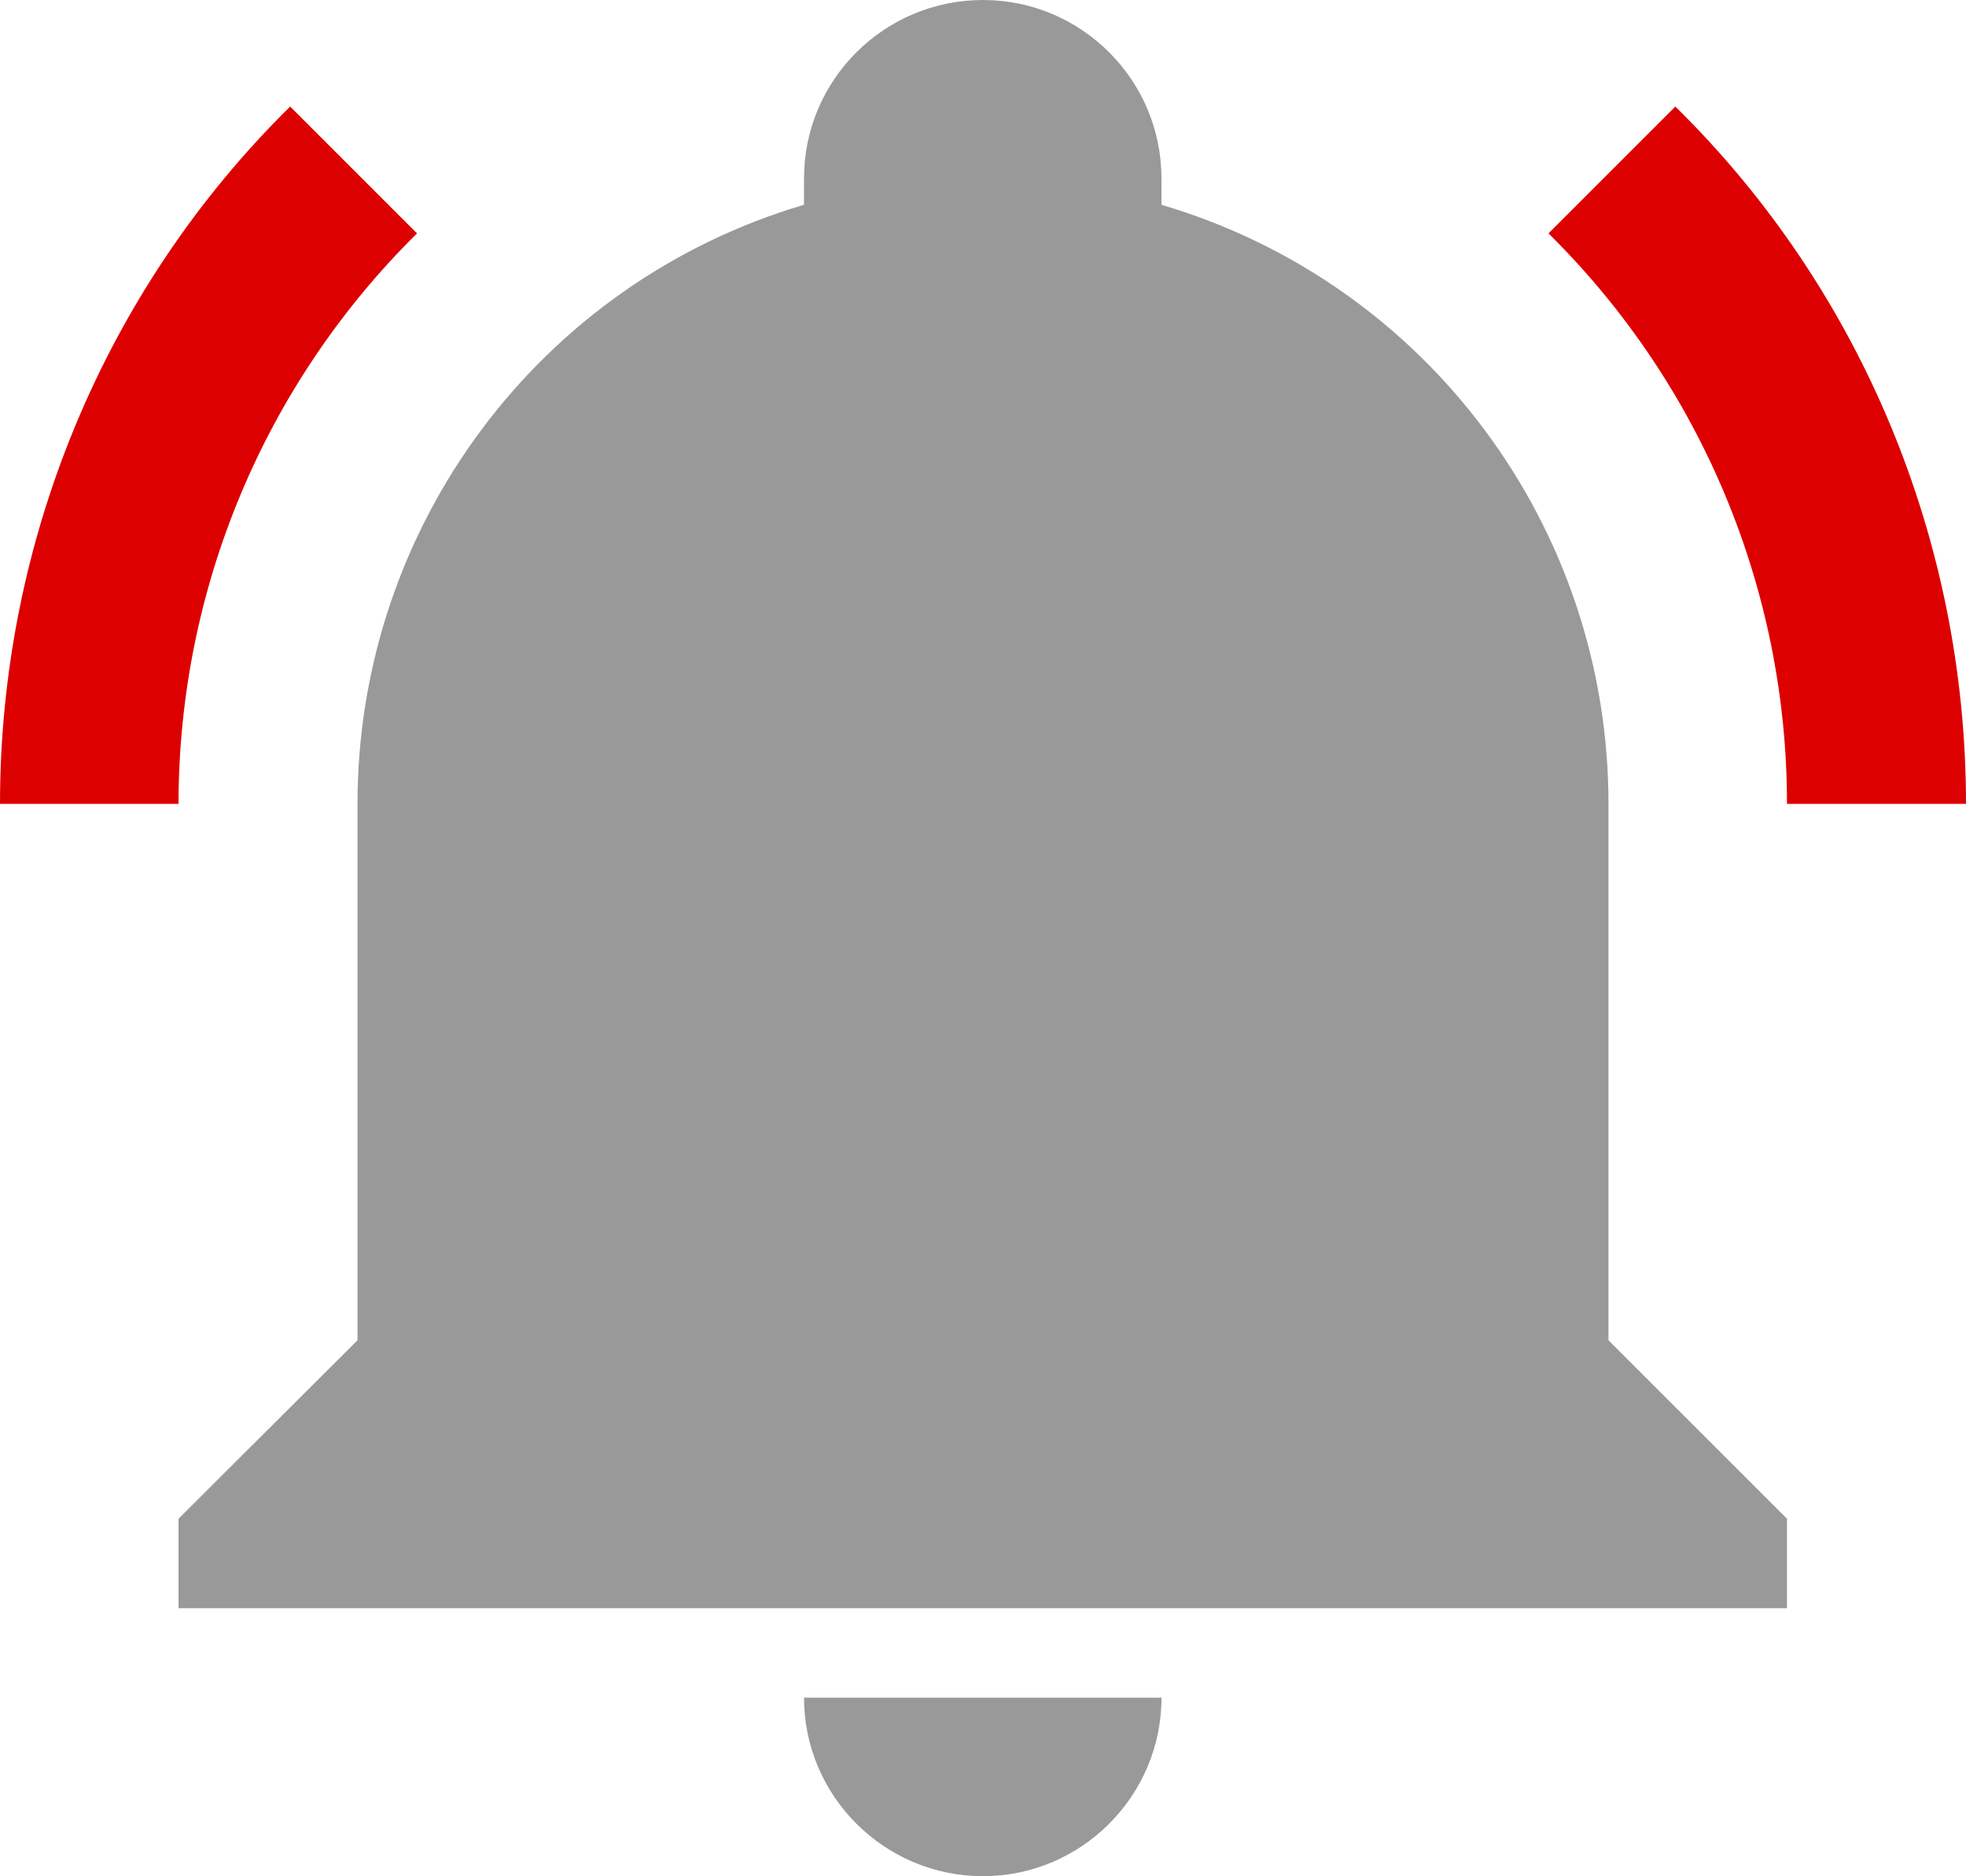 <?xml version="1.0" encoding="utf-8"?>
<!-- Generator: Adobe Illustrator 16.2.0, SVG Export Plug-In . SVG Version: 6.00 Build 0)  -->
<!DOCTYPE svg PUBLIC "-//W3C//DTD SVG 1.1//EN" "http://www.w3.org/Graphics/SVG/1.1/DTD/svg11.dtd">
<svg version="1.1" id="Layer_1" xmlns="http://www.w3.org/2000/svg" xmlns:xlink="http://www.w3.org/1999/xlink" x="0px" y="0px"
	 width="56.8px" height="54.215px" viewBox="0 0 56.8 54.215" enable-background="new 0 0 56.8 54.215" xml:space="preserve">
<g>
	<path fill="#999999" d="M51.628,43.886v2.585H5.158v-2.585l5.171-5.157v-15.5c0-7.996,5.237-15.046,12.9-17.312v-0.76
		C23.229,2.306,25.548,0,28.399,0c2.84,0,5.157,2.306,5.157,5.158v0.76c7.678,2.266,12.915,9.316,12.915,17.312v15.5L51.628,43.886
		L51.628,43.886z"/>
	<path fill="#999999" d="M33.557,49.057c0,2.839-2.317,5.158-5.157,5.158c-2.852,0-5.171-2.319-5.171-5.158"/>
	<path fill="#DD0000" d="M48.402,3.079l-3.665,3.665c4.412,4.357,6.891,10.288,6.891,16.485H56.8
		C56.8,15.673,53.802,8.383,48.402,3.079 M0,23.229h5.158c0-6.197,2.478-12.128,6.89-16.485L8.383,3.079
		C2.999,8.383,0,15.673,0,23.229"/>
</g>
</svg>
